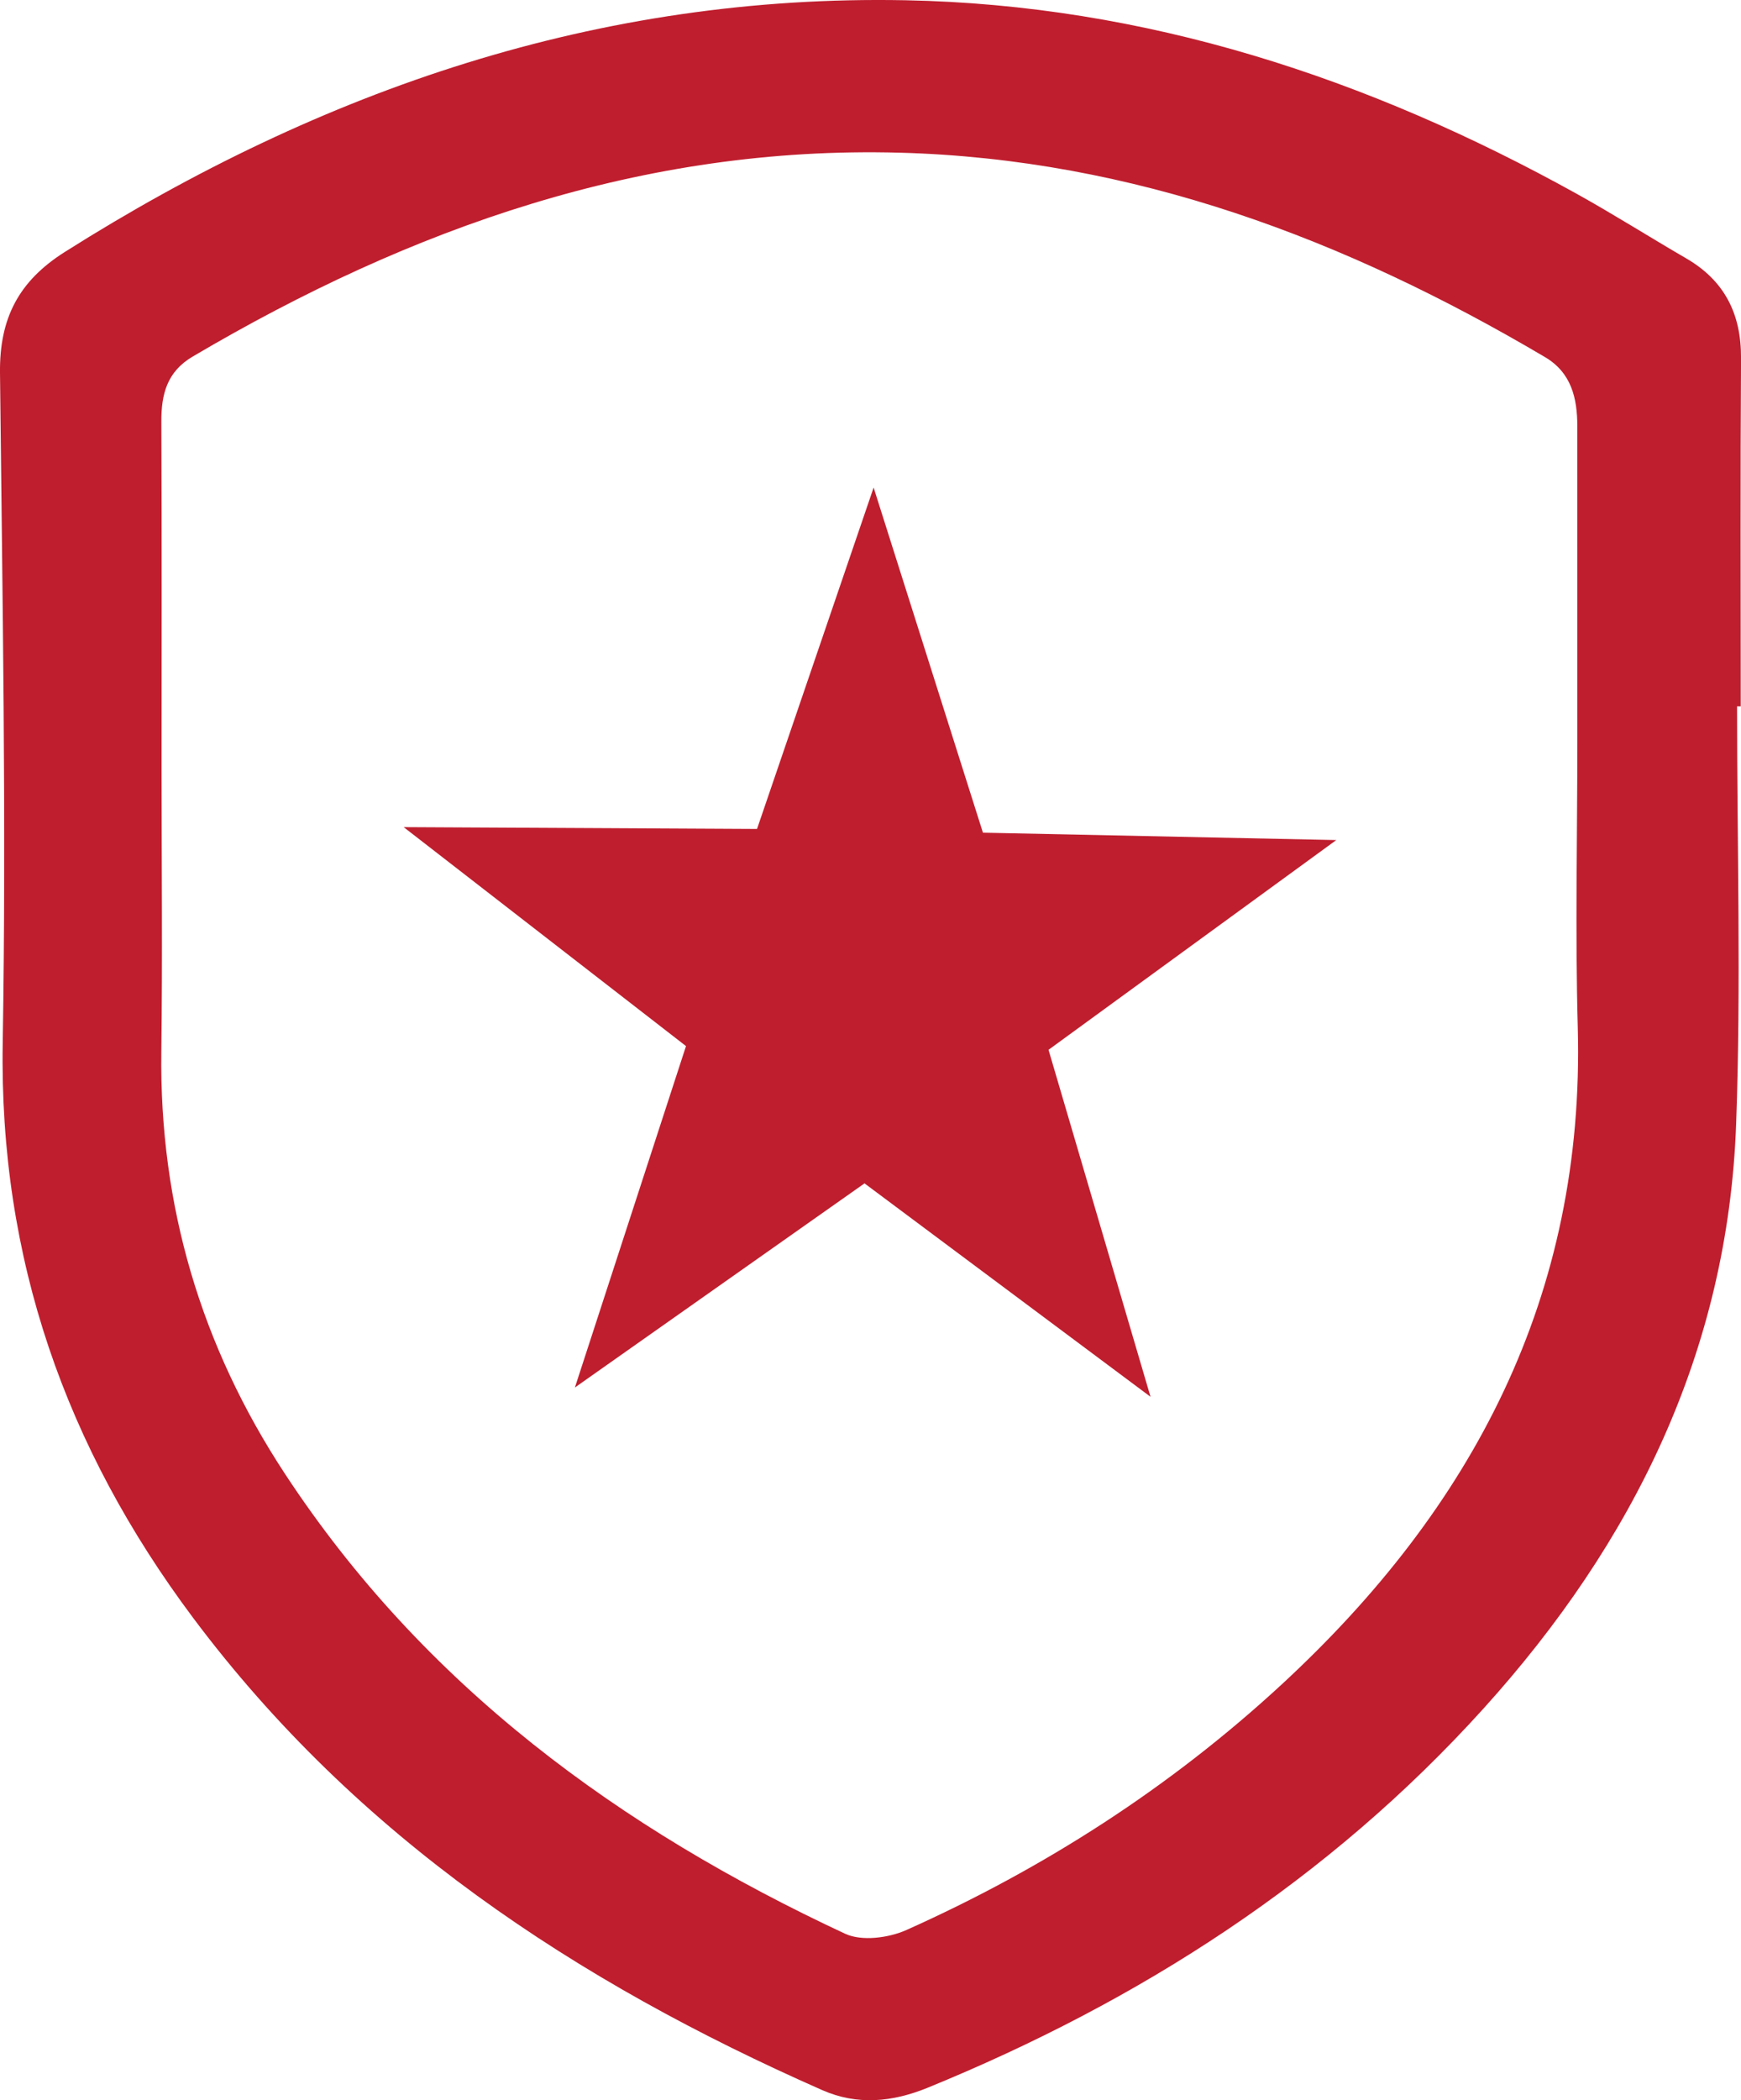<?xml version="1.0" encoding="utf-8"?>
<!-- Generator: Adobe Illustrator 16.0.4, SVG Export Plug-In . SVG Version: 6.00 Build 0)  -->
<!DOCTYPE svg PUBLIC "-//W3C//DTD SVG 1.1//EN" "http://www.w3.org/Graphics/SVG/1.1/DTD/svg11.dtd">
<svg version="1.1" id="Layer_1" xmlns="http://www.w3.org/2000/svg" xmlns:xlink="http://www.w3.org/1999/xlink" x="0px" y="0px"
	 width="48.735px" height="58.761px" viewBox="0 0 48.735 58.761" enable-background="new 0 0 48.735 58.761" xml:space="preserve">
<g>
	<path d="M4.523,21.538c0,2.633,0.027,5.266-0.007,7.898c-0.055,4.3,1.114,8.228,3.458,11.795c3.9,5.939,9.38,9.934,15.682,12.872
		c0.465,0.217,1.217,0.119,1.717-0.104c3.855-1.725,7.38-3.987,10.502-6.868c5.348-4.937,8.495-10.877,8.291-18.389
		c-0.073-2.663-0.012-5.331-0.012-7.997c0-2.94,0.001-5.88-0.001-8.821c0-0.787-0.168-1.498-0.905-1.933
		c-5.589-3.303-11.521-5.542-18.065-5.719c-7.175-0.195-13.672,2.097-19.79,5.705c-0.717,0.423-0.879,1.049-0.876,1.817
		C4.531,15.042,4.523,18.29,4.523,21.538 M48.625,19.763c0,3.894,0.114,7.793-0.026,11.682c-0.229,6.358-2.878,11.716-7.065,16.35
		c-4.343,4.805-9.635,8.194-15.569,10.618c-0.985,0.401-1.969,0.498-2.952,0.064C16.135,55.446,10,51.405,5.402,45.26
		c-3.561-4.761-5.427-10.041-5.326-16.079C0.18,22.93,0.066,16.676,0,10.423c-0.015-1.518,0.522-2.558,1.818-3.376
		c7.207-4.552,14.964-7.205,23.531-7.04c6.725,0.131,12.935,2.17,18.79,5.417c1.035,0.575,2.037,1.21,3.062,1.805
		c1.07,0.621,1.542,1.55,1.535,2.793c-0.021,3.247-0.008,6.494-0.008,9.741C48.694,19.763,48.66,19.763,48.625,19.763" fill="#bf1e2e"/>
</g>
<polygon fill="#bf1e2e" points="11.3,23.142 21.191,23.193 24.455,13.641 27.515,23.297 37.406,23.504 29.351,29.372 32.206,39.08
	24.2,33.109 16.093,38.82 19.203,29.268 "/>
</svg>
